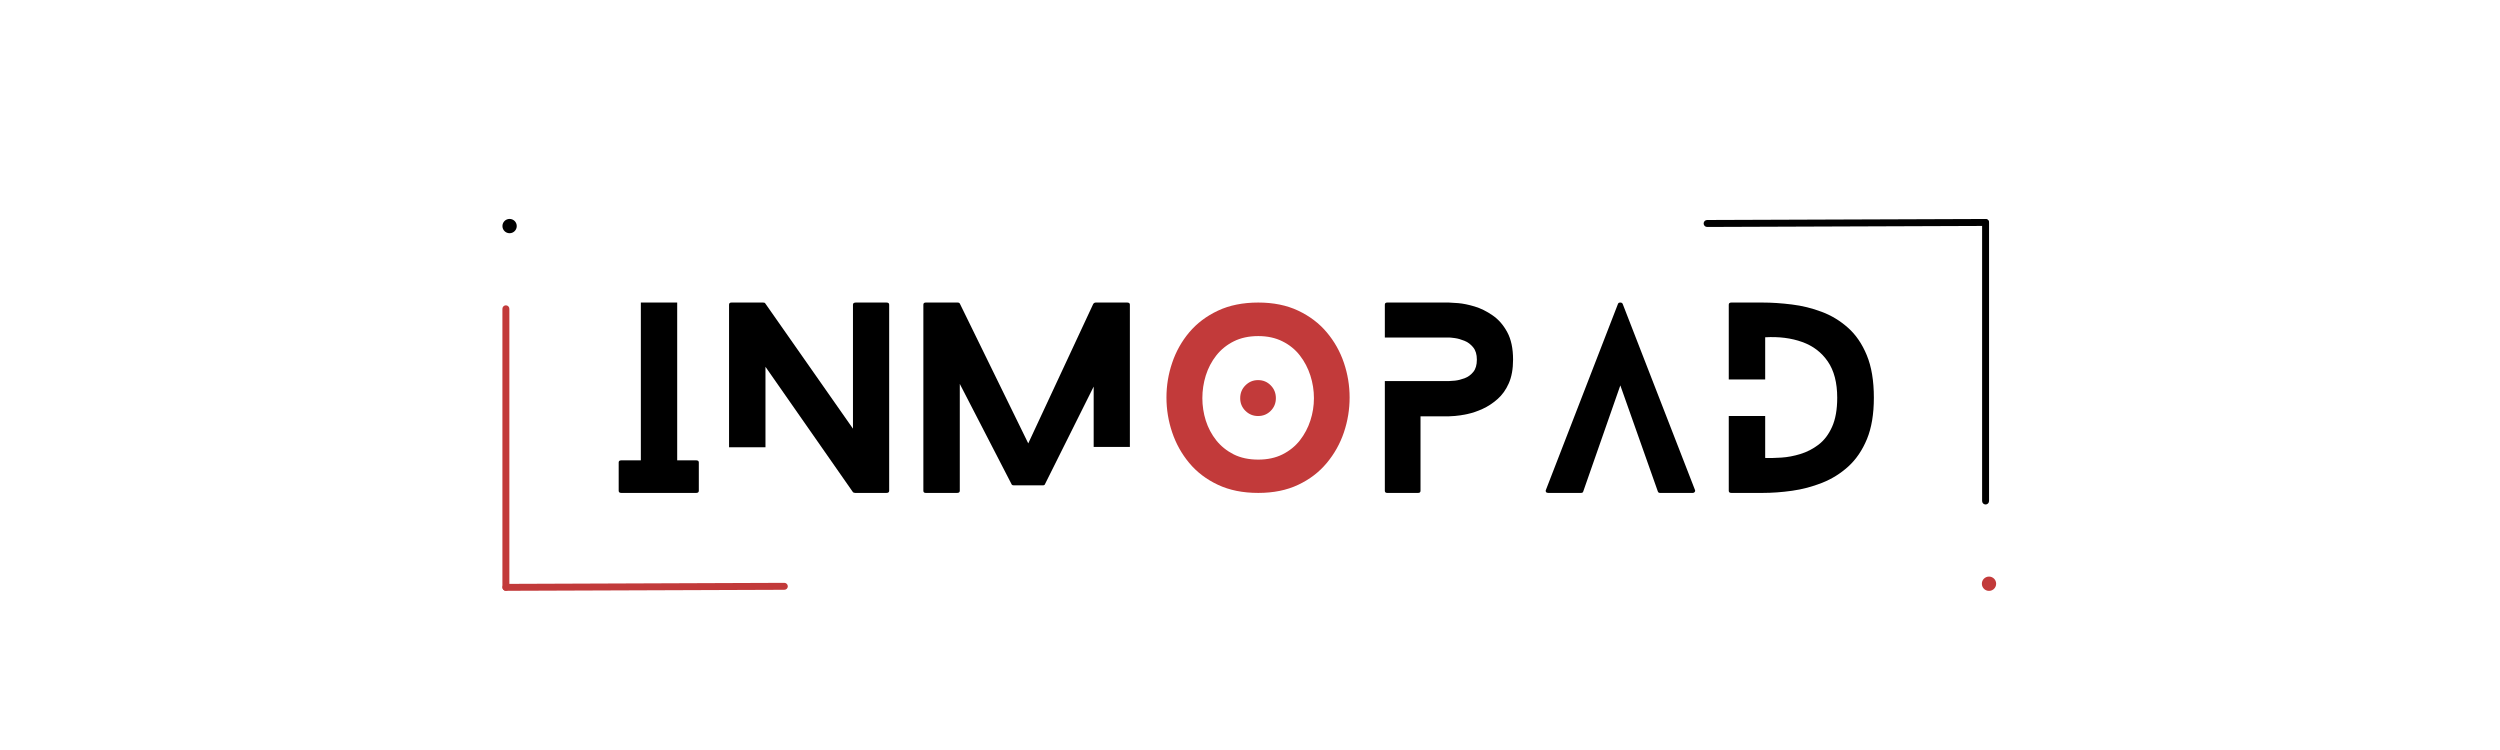 <svg xmlns="http://www.w3.org/2000/svg" xmlns:xlink="http://www.w3.org/1999/xlink" width="1800" zoomAndPan="magnify" viewBox="0 0 1350 405" height="540" preserveAspectRatio="xMidYMid meet" version="1.0"><defs><clipPath id="e39749f3bc"><path d="M 271.316 118.219 L 279.043 118.219 L 279.043 125.941 L 271.316 125.941 Z M 271.316 118.219 " clip-rule="nonzero"/></clipPath><clipPath id="19e0bb8e1b"><path d="M 275.18 118.219 C 273.043 118.219 271.316 119.945 271.316 122.074 C 271.316 124.215 273.043 125.941 275.18 125.941 C 277.309 125.941 279.043 124.215 279.043 122.074 C 279.043 119.945 277.309 118.219 275.18 118.219 Z M 275.18 118.219 " clip-rule="nonzero"/></clipPath><clipPath id="982af45d6f"><path d="M 1070.203 311.352 L 1077.922 311.352 L 1077.922 319.082 L 1070.203 319.082 Z M 1070.203 311.352 " clip-rule="nonzero"/></clipPath><clipPath id="e88e12ac3e"><path d="M 1074.066 311.352 C 1071.93 311.352 1070.203 313.078 1070.203 315.215 C 1070.203 317.344 1071.93 319.082 1074.066 319.082 C 1076.195 319.082 1077.922 317.344 1077.922 315.215 C 1077.922 313.078 1076.195 311.352 1074.066 311.352 Z M 1074.066 311.352 " clip-rule="nonzero"/></clipPath><clipPath id="a23327dd8a"><path d="M 271.316 164.883 L 275.512 164.883 L 275.512 319.082 L 271.316 319.082 Z M 271.316 164.883 " clip-rule="nonzero"/></clipPath><clipPath id="51b33a5a4f"><path d="M 271.316 314 L 425.461 314 L 425.461 319.082 L 271.316 319.082 Z M 271.316 314 " clip-rule="nonzero"/></clipPath><clipPath id="4aee3cee76"><path d="M 1070 118.219 L 1074.066 118.219 L 1074.066 272.422 L 1070 272.422 Z M 1070 118.219 " clip-rule="nonzero"/></clipPath><clipPath id="54aff0159b"><path d="M 919.926 118.219 L 1074.066 118.219 L 1074.066 122.898 L 919.926 122.898 Z M 919.926 118.219 " clip-rule="nonzero"/></clipPath></defs><path fill="#000000" d="M 375.961 248.586 C 376.891 248.586 377.363 248.969 377.363 249.711 L 377.363 265.012 C 377.363 265.793 376.891 266.176 375.961 266.176 L 335.496 266.176 C 334.555 266.176 334.09 265.793 334.09 265.012 L 334.09 249.711 C 334.09 248.969 334.555 248.586 335.496 248.586 L 346.055 248.586 L 346.055 163.375 L 365.684 163.375 L 365.684 248.586 Z M 375.961 248.586 " fill-opacity="1" fill-rule="nonzero"/><path fill="#000000" d="M 478.707 163.375 C 479.668 163.375 480.152 163.766 480.152 164.539 L 480.152 265.012 C 480.152 265.793 479.668 266.176 478.707 266.176 L 461.766 266.176 C 461.688 266.176 461.484 266.137 461.164 266.055 C 460.863 265.977 460.684 265.883 460.602 265.773 L 413.355 198.07 L 413.355 241.52 L 393.688 241.52 L 393.688 164.539 C 393.688 163.766 394.109 163.375 394.973 163.375 L 412.07 163.375 C 412.23 163.375 412.434 163.406 412.672 163.457 C 412.934 163.484 413.113 163.598 413.195 163.777 L 460.602 231.48 L 460.602 164.539 C 460.602 163.766 461.125 163.375 462.168 163.375 Z M 478.707 163.375 " fill-opacity="1" fill-rule="nonzero"/><path fill="#000000" d="M 590.582 241.359 L 590.582 208.754 L 564.371 261.277 C 564.211 261.82 563.828 262.078 563.246 262.078 L 547.43 262.078 C 546.727 262.078 546.309 261.82 546.145 261.277 L 518.289 207.305 L 518.289 265.012 C 518.289 265.793 517.805 266.176 516.844 266.176 L 499.902 266.176 C 499.039 266.176 498.617 265.793 498.617 265.012 L 498.617 164.539 C 498.617 163.766 499.039 163.375 499.902 163.375 L 517.125 163.375 C 517.785 163.375 518.219 163.637 518.41 164.137 L 555.258 239.43 L 590.344 164.137 C 590.684 163.637 591.156 163.375 591.746 163.375 L 608.688 163.375 C 609.648 163.375 610.133 163.766 610.133 164.539 L 610.133 241.359 Z M 590.582 241.359 " fill-opacity="1" fill-rule="nonzero"/><path fill="#c23a3a" d="M 688.973 215.016 C 688.973 217.695 688.051 219.977 686.203 221.844 C 684.355 223.719 682.07 224.652 679.34 224.652 C 676.691 224.652 674.41 223.719 672.516 221.844 C 670.637 219.977 669.707 217.695 669.707 215.016 C 669.707 212.285 670.637 209.988 672.516 208.109 C 674.41 206.211 676.691 205.258 679.34 205.258 C 682.07 205.258 684.355 206.211 686.203 208.109 C 688.051 209.988 688.973 212.285 688.973 215.016 Z M 728.793 214.656 C 728.793 221.082 727.762 227.363 725.703 233.488 C 723.637 239.594 720.543 245.113 716.43 250.031 C 712.336 254.961 707.199 258.887 701.016 261.797 C 694.855 264.719 687.668 266.176 679.461 266.176 C 671.16 266.176 663.906 264.719 657.703 261.797 C 651.492 258.887 646.324 254.961 642.207 250.031 C 638.113 245.113 635.031 239.594 632.977 233.488 C 630.91 227.363 629.887 221.082 629.887 214.656 C 629.887 208.23 630.91 201.984 632.977 195.902 C 635.031 189.797 638.113 184.316 642.207 179.438 C 646.324 174.57 651.492 170.676 657.703 167.754 C 663.906 164.84 671.16 163.375 679.461 163.375 C 687.668 163.375 694.855 164.84 701.016 167.754 C 707.199 170.676 712.336 174.57 716.43 179.438 C 720.543 184.316 723.637 189.797 725.703 195.902 C 727.762 201.984 728.793 208.23 728.793 214.656 Z M 709.527 215.016 C 709.527 210.84 708.883 206.766 707.598 202.77 C 706.312 198.785 704.426 195.18 701.938 191.969 C 699.449 188.754 696.32 186.215 692.547 184.336 C 688.793 182.441 684.438 181.484 679.461 181.484 C 674.402 181.484 669.984 182.441 666.215 184.336 C 662.461 186.215 659.32 188.754 656.781 191.969 C 654.262 195.18 652.375 198.785 651.121 202.77 C 649.887 206.766 649.273 210.84 649.273 215.016 C 649.273 219.145 649.887 223.168 651.121 227.105 C 652.375 231.039 654.262 234.602 656.781 237.785 C 659.32 240.949 662.461 243.477 666.215 245.375 C 669.984 247.254 674.402 248.188 679.461 248.188 C 684.438 248.188 688.793 247.254 692.547 245.375 C 696.32 243.477 699.449 240.949 701.938 237.785 C 704.426 234.602 706.312 231.039 707.598 227.105 C 708.883 223.168 709.527 219.145 709.527 215.016 Z M 709.527 215.016 " fill-opacity="1" fill-rule="nonzero"/><path fill="#000000" d="M 782.371 163.375 C 783.227 163.375 784.941 163.484 787.512 163.695 C 790.078 163.918 793.012 164.52 796.301 165.504 C 799.594 166.496 802.816 168.094 805.977 170.281 C 809.156 172.449 811.797 175.461 813.883 179.316 C 815.992 183.172 817.055 188.141 817.055 194.215 C 817.055 199.273 816.273 203.551 814.727 207.027 C 813.203 210.48 811.164 213.32 808.625 215.539 C 806.105 217.766 803.426 219.516 800.598 220.801 C 797.785 222.086 795.066 223.008 792.449 223.57 C 789.82 224.133 787.59 224.484 785.746 224.613 C 783.918 224.754 782.793 224.816 782.371 224.816 L 767.078 224.816 L 767.078 265.012 C 767.078 265.793 766.648 266.176 765.793 266.176 L 749.094 266.176 C 748.23 266.176 747.812 265.793 747.812 265.012 L 747.812 205.781 L 782.371 205.781 C 783.035 205.781 784.16 205.699 785.746 205.539 C 787.352 205.359 789.055 204.926 790.883 204.254 C 792.73 203.562 794.293 202.426 795.578 200.84 C 796.863 199.266 797.508 197.059 797.508 194.215 C 797.508 191.383 796.832 189.156 795.5 187.551 C 794.184 185.922 792.609 184.738 790.762 184.016 C 788.938 183.273 787.23 182.793 785.625 182.57 C 784.039 182.359 782.953 182.25 782.371 182.25 L 747.812 182.25 L 747.812 164.539 C 747.812 163.766 748.23 163.375 749.094 163.375 Z M 782.371 163.375 " fill-opacity="1" fill-rule="nonzero"/><path fill="#000000" d="M 915.316 264.648 C 915.48 264.973 915.418 265.312 915.156 265.652 C 914.918 266.004 914.574 266.176 914.152 266.176 L 896.41 266.176 C 895.82 266.176 895.43 265.926 895.246 265.414 L 874.977 208.109 L 854.945 265.414 C 854.836 265.926 854.402 266.176 853.66 266.176 L 836.039 266.176 C 835.445 266.176 835.047 266.004 834.836 265.652 C 834.625 265.312 834.594 264.973 834.754 264.648 L 873.691 164.137 C 873.852 163.637 874.262 163.375 874.938 163.375 C 875.629 163.375 876.07 163.637 876.262 164.137 Z M 915.316 264.648 " fill-opacity="1" fill-rule="nonzero"/><path fill="#000000" d="M 951.754 163.375 C 956.73 163.375 962 163.727 967.57 164.418 C 973.129 165.094 978.527 166.418 983.746 168.395 C 988.965 170.352 993.684 173.215 997.918 176.988 C 1002.172 180.762 1005.555 185.723 1008.074 191.848 C 1010.613 197.98 1011.887 205.621 1011.887 214.777 C 1011.887 223.609 1010.641 231.059 1008.152 237.102 C 1005.664 243.125 1002.312 248.055 998.117 251.879 C 993.941 255.684 989.215 258.625 983.949 260.715 C 978.668 262.801 973.27 264.238 967.73 265.012 C 962.211 265.793 956.891 266.176 951.754 266.176 L 934.934 266.176 C 933.992 266.176 933.531 265.793 933.531 265.012 L 933.531 224.652 L 953.199 224.652 L 953.199 247.301 C 955.656 247.383 958.559 247.324 961.91 247.102 C 965.25 246.891 968.672 246.25 972.188 245.176 C 975.688 244.109 978.969 242.422 982.02 240.113 C 985.07 237.785 987.5 234.574 989.328 230.477 C 991.172 226.359 992.098 221.121 992.098 214.777 C 992.098 206.645 990.391 200.109 987 195.18 C 983.625 190.262 979.012 186.746 973.148 184.66 C 967.289 182.551 960.637 181.707 953.199 182.129 L 953.199 204.898 L 933.531 204.898 L 933.531 164.539 C 933.531 163.766 933.992 163.375 934.934 163.375 Z M 951.754 163.375 " fill-opacity="1" fill-rule="nonzero"/><g clip-path="url(#e39749f3bc)"><g clip-path="url(#19e0bb8e1b)"><path fill="#000000" d="M 271.316 118.219 L 279.043 118.219 L 279.043 125.941 L 271.316 125.941 Z M 271.316 118.219 " fill-opacity="1" fill-rule="nonzero"/></g></g><g clip-path="url(#982af45d6f)"><g clip-path="url(#e88e12ac3e)"><path fill="#c23a3a" d="M 1070.203 311.352 L 1077.922 311.352 L 1077.922 319.082 L 1070.203 319.082 Z M 1070.203 311.352 " fill-opacity="1" fill-rule="nonzero"/></g></g><g clip-path="url(#a23327dd8a)"><path fill="#c23a3a" d="M 271.297 317.152 L 271.297 166.75 C 271.297 165.715 272.141 164.871 273.172 164.871 C 274.207 164.871 275.051 165.715 275.051 166.75 L 275.051 317.152 C 275.051 318.188 274.207 319.031 273.172 319.031 C 272.141 319.031 271.297 318.188 271.297 317.152 Z M 271.297 317.152 " fill-opacity="0.996" fill-rule="nonzero"/></g><g clip-path="url(#51b33a5a4f)"><path fill="#c23a3a" d="M 273.191 319.043 L 423.543 318.488 C 424.586 318.488 425.418 317.645 425.418 316.613 C 425.41 315.566 424.566 314.734 423.531 314.734 L 273.184 315.297 C 272.148 315.297 271.305 316.141 271.316 317.176 C 271.316 318.207 272.16 319.051 273.191 319.043 Z M 273.191 319.043 " fill-opacity="0.996" fill-rule="nonzero"/></g><g clip-path="url(#4aee3cee76)"><path fill="#000000" d="M 1074.086 120.137 L 1074.086 270.543 C 1074.086 271.586 1073.246 272.422 1072.211 272.422 C 1071.168 272.422 1070.336 271.586 1070.336 270.543 L 1070.336 120.137 C 1070.336 119.102 1071.168 118.262 1072.211 118.262 C 1073.246 118.262 1074.086 119.102 1074.086 120.137 Z M 1074.086 120.137 " fill-opacity="0.996" fill-rule="nonzero"/></g><g clip-path="url(#54aff0159b)"><path fill="#000000" d="M 1072.18 118.25 L 921.832 118.801 C 920.797 118.801 919.965 119.645 919.965 120.691 C 919.965 121.723 920.816 122.559 921.852 122.559 L 1072.199 122.004 C 1073.234 121.996 1074.066 121.152 1074.066 120.117 C 1074.066 119.082 1073.227 118.25 1072.18 118.25 Z M 1072.18 118.25 " fill-opacity="0.996" fill-rule="nonzero"/></g></svg>